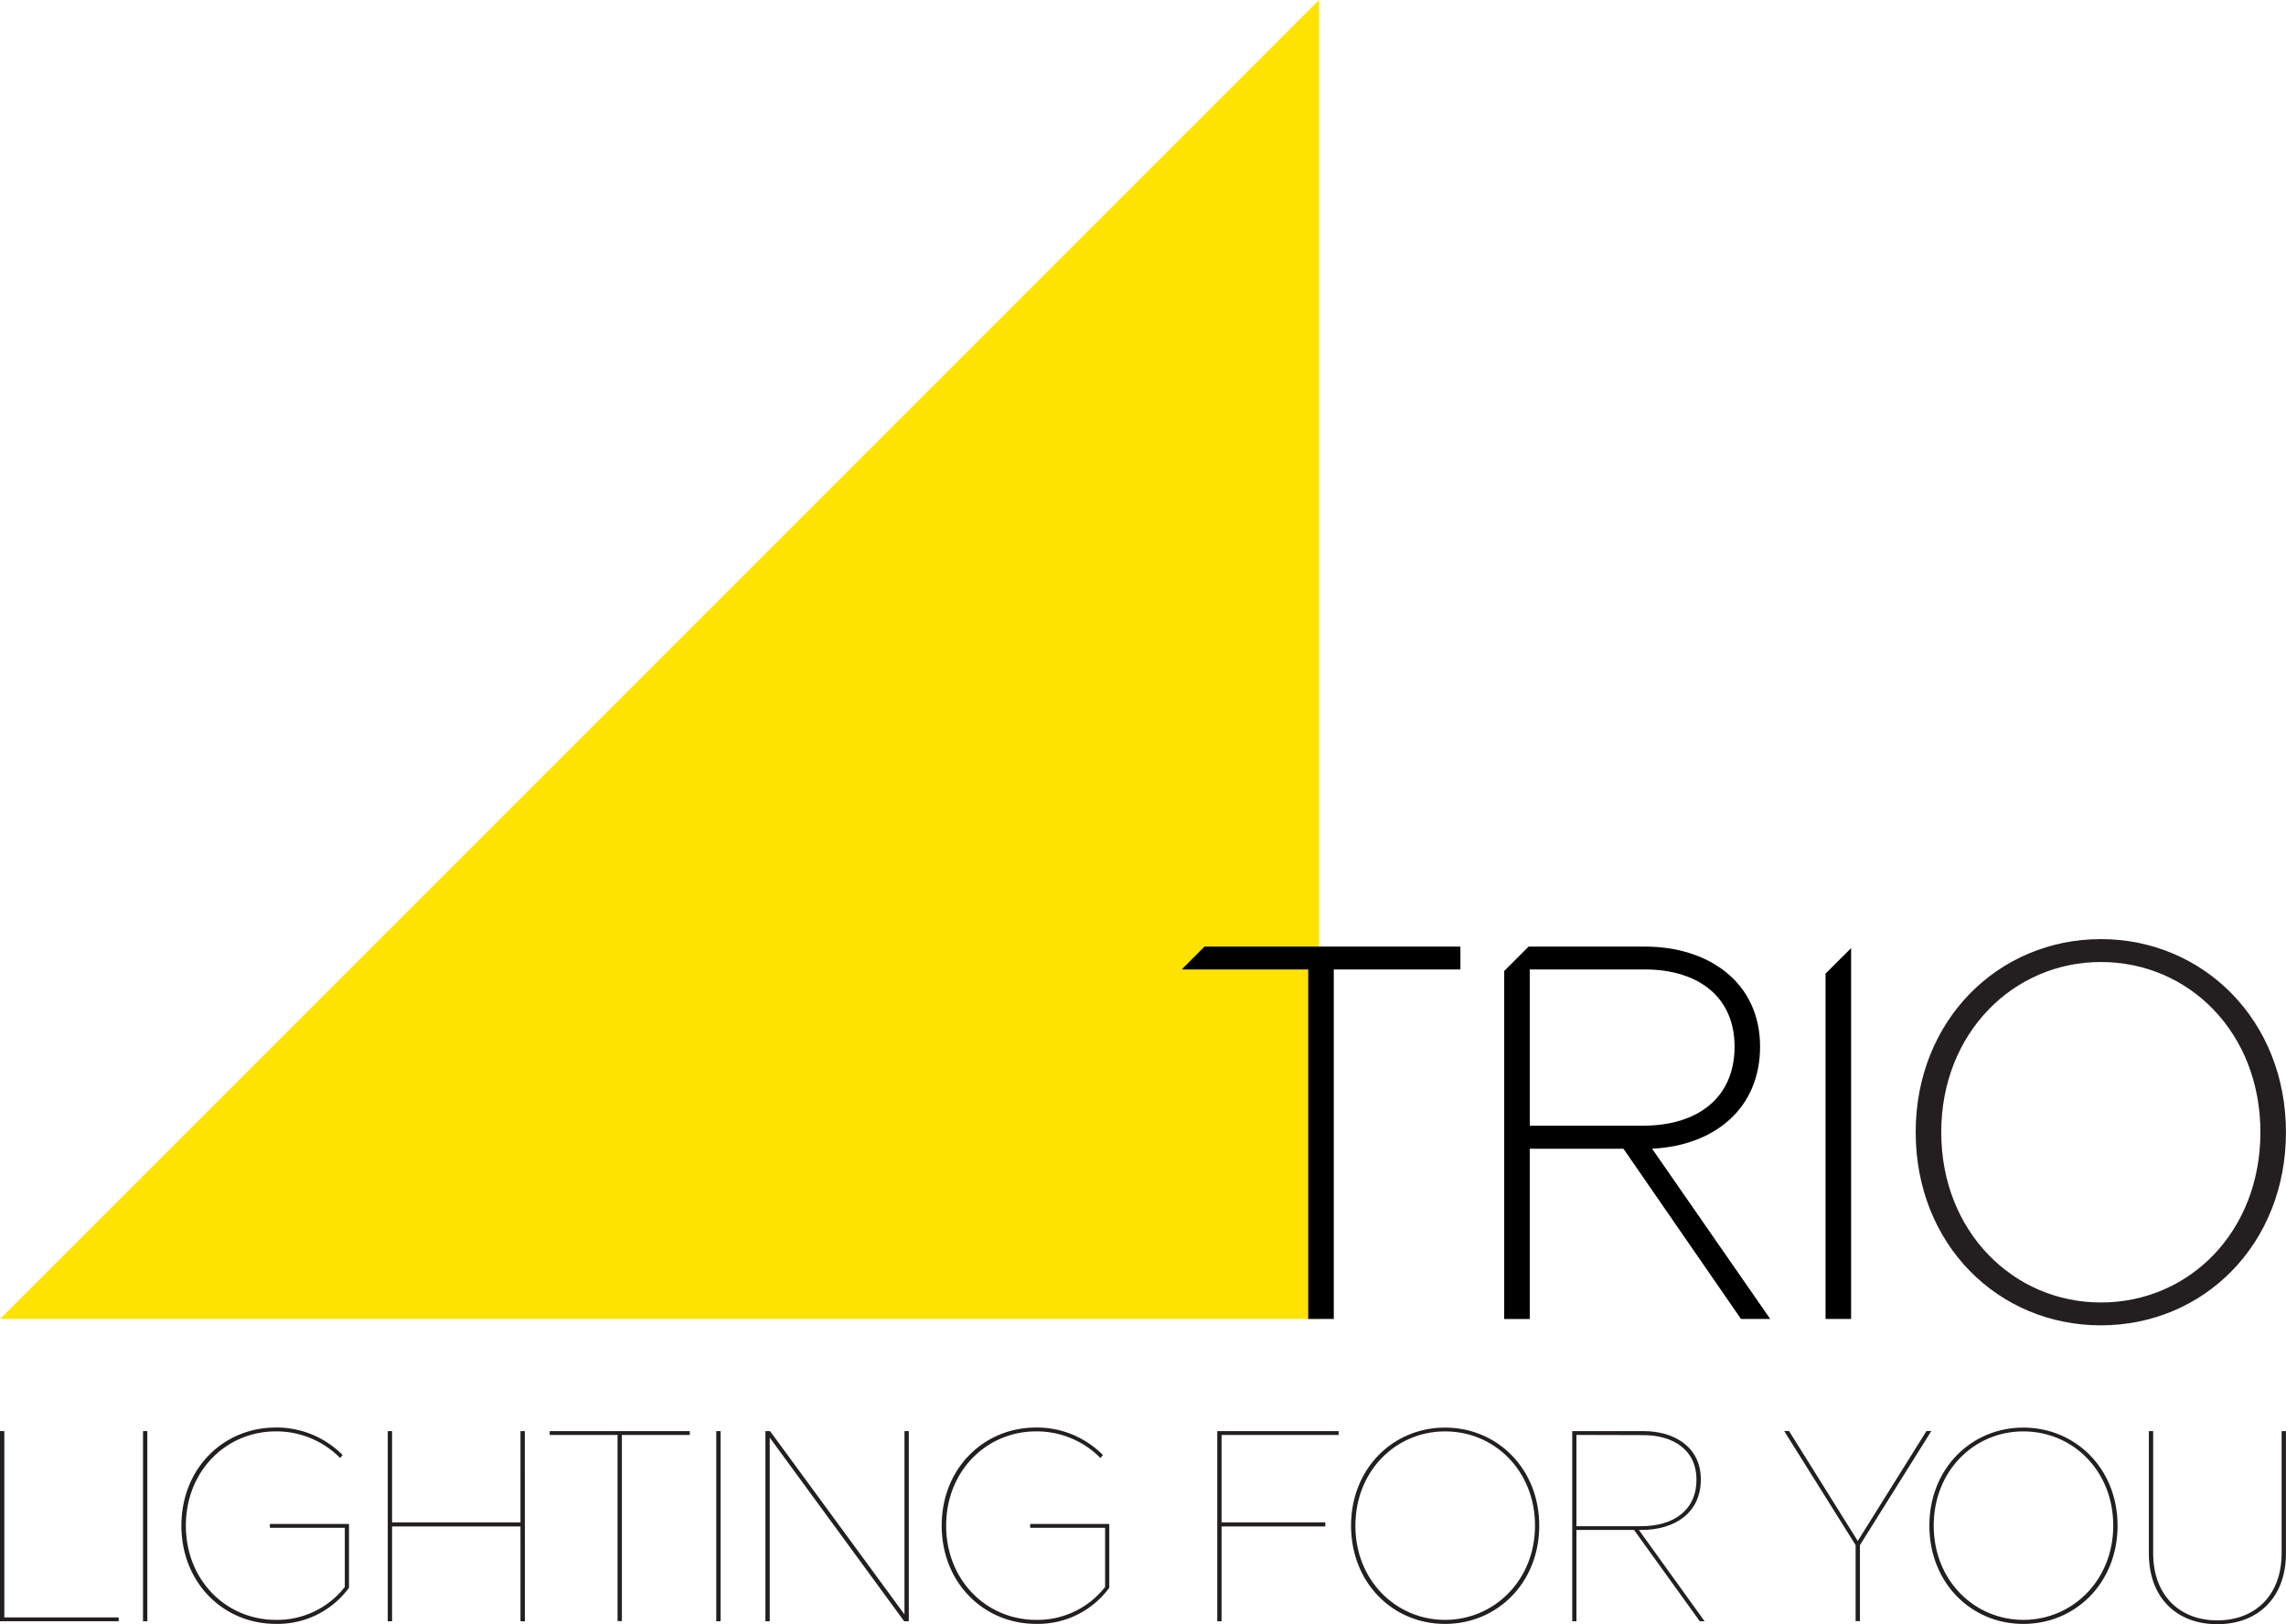<svg id="Ebene_1" data-name="Ebene 1" xmlns="http://www.w3.org/2000/svg" viewBox="0 0 491.21 349"><defs><style>.cls-1{fill:#fee300;}.cls-2{fill:#231f20;}.cls-3{fill:none;}</style></defs><title>trio-logotype</title><polygon class="cls-1" points="283.41 283.41 0 283.41 283.41 0 283.41 283.41"/><path class="cls-2" d="M493.36,243.29c0,24.12-17.72,41.49-39.78,41.49s-39.78-17.37-39.78-41.49,17.83-41.5,39.78-41.5S493.36,219.17,493.36,243.29Zm-74.07,0c0,21.38,15.55,36.58,34.29,36.58,19,0,34.29-15.2,34.29-36.58s-15.32-36.58-34.29-36.58C434.84,206.71,419.29,221.92,419.29,243.29Z" transform="translate(-2.16)"/><polygon points="258.81 203.4 254.03 208.19 254.03 208.31 281.11 208.31 281.11 283.41 286.6 283.41 286.6 208.31 313.81 208.31 313.81 203.4 258.81 203.4"/><path class="cls-3" d="M374.87,224.89c0-11.09-8.34-16.57-19.2-16.57H330.87v33.61h24.35C366.87,241.92,374.87,235.86,374.87,224.89Z" transform="translate(-2.16)"/><path d="M380.36,224.89c0-13.83-11.09-21.49-24.69-21.49H330.62l-5.24,5.24v74.78h5.49V246.83H351l25.26,36.58h6.28l-25.38-36.58C370.64,246.15,380.36,238.15,380.36,224.89Zm-49.49,17V208.31h24.81c10.86,0,19.2,5.49,19.2,16.57s-8,17-19.66,17Z" transform="translate(-2.16)"/><polygon points="392.27 209.2 392.27 283.41 397.76 283.41 397.76 203.72 392.27 209.2"/><path class="cls-2" d="M3.09,347.54H27.66v.82H2.16V307.51h.93Z" transform="translate(-2.16)"/><path class="cls-2" d="M33.82,348.36h-.93V307.51h.93Z" transform="translate(-2.16)"/><path class="cls-2" d="M75.78,312.65l-.53.64a19.22,19.22,0,0,0-13.83-5.72c-10.68,0-19.32,8.52-19.32,20.25s8.64,20.25,19.37,20.25A18.45,18.45,0,0,0,76.25,341V328.28H60.15v-.82h17v13.71a19,19,0,0,1-15.7,7.76c-11.32,0-20.31-8.87-20.31-21.12s9-21.07,20.25-21.07A19.91,19.91,0,0,1,75.78,312.65Z" transform="translate(-2.16)"/><path class="cls-2" d="M114.95,348.36H114V328H86.41v20.37h-.93V307.51h.93v19.61H114V307.51h.93Z" transform="translate(-2.16)"/><path class="cls-2" d="M150.38,308.33H135.79v40h-.93v-40H120.27v-.82h30.11Z" transform="translate(-2.16)"/><path class="cls-2" d="M157,348.36h-.93V307.51H157Z" transform="translate(-2.16)"/><path class="cls-2" d="M197.44,348.36h-1l-28.88-39.45v39.45h-.93V307.51h1l28.88,39.39V307.51h.93Z" transform="translate(-2.16)"/><path class="cls-2" d="M239.15,312.65l-.53.64a19.22,19.22,0,0,0-13.83-5.72c-10.68,0-19.32,8.52-19.32,20.25s8.64,20.25,19.37,20.25A18.45,18.45,0,0,0,239.62,341V328.28H223.52v-.82h17v13.71a19,19,0,0,1-15.7,7.76c-11.32,0-20.31-8.87-20.31-21.12s9-21.07,20.25-21.07A19.91,19.91,0,0,1,239.15,312.65Z" transform="translate(-2.16)"/><path class="cls-2" d="M289.8,308.33H264.65v18.79h22.29V328H264.65v20.37h-.93V307.51H289.8Z" transform="translate(-2.16)"/><path class="cls-2" d="M332.91,327.82c0,12.25-9,21.12-20.25,21.12s-20.19-8.87-20.19-21.12,9-21.07,20.19-21.07S332.91,315.56,332.91,327.82Zm-39.51,0c0,11.79,8.75,20.25,19.26,20.25S332,339.6,332,327.82s-8.69-20.25-19.32-20.25S293.41,316.09,293.41,327.82Z" transform="translate(-2.16)"/><path class="cls-2" d="M367.63,317.9c0,7.12-5.49,10.85-12.84,10.85h-.47l14.12,19.61H367.4l-14.12-19.61H340.9v19.61H340V307.51h15.35C361.74,307.51,367.63,310.78,367.63,317.9Zm-26.73-9.57v19.61h13.89c6.94,0,11.9-3.38,11.9-10s-5.31-9.57-11.38-9.57Z" transform="translate(-2.16)"/><path class="cls-2" d="M401.82,332v16.34h-.93V332l-15.35-24.51h1.05l14.76,23.63,14.76-23.63h1.05Z" transform="translate(-2.16)"/><path class="cls-2" d="M457.18,327.82c0,12.25-9,21.12-20.25,21.12s-20.19-8.87-20.19-21.12,9-21.07,20.19-21.07S457.18,315.56,457.18,327.82Zm-39.51,0c0,11.79,8.75,20.25,19.26,20.25s19.32-8.46,19.32-20.25-8.69-20.25-19.32-20.25S417.67,316.09,417.67,327.82Z" transform="translate(-2.16)"/><path class="cls-2" d="M493.36,333.77c0,9.57-6.07,15.23-14.76,15.23s-14.7-5.66-14.7-15.23V307.51h.93v26.26c0,9,5.66,14.41,13.77,14.41s13.83-5.37,13.83-14.41V307.51h.93Z" transform="translate(-2.16)"/></svg>